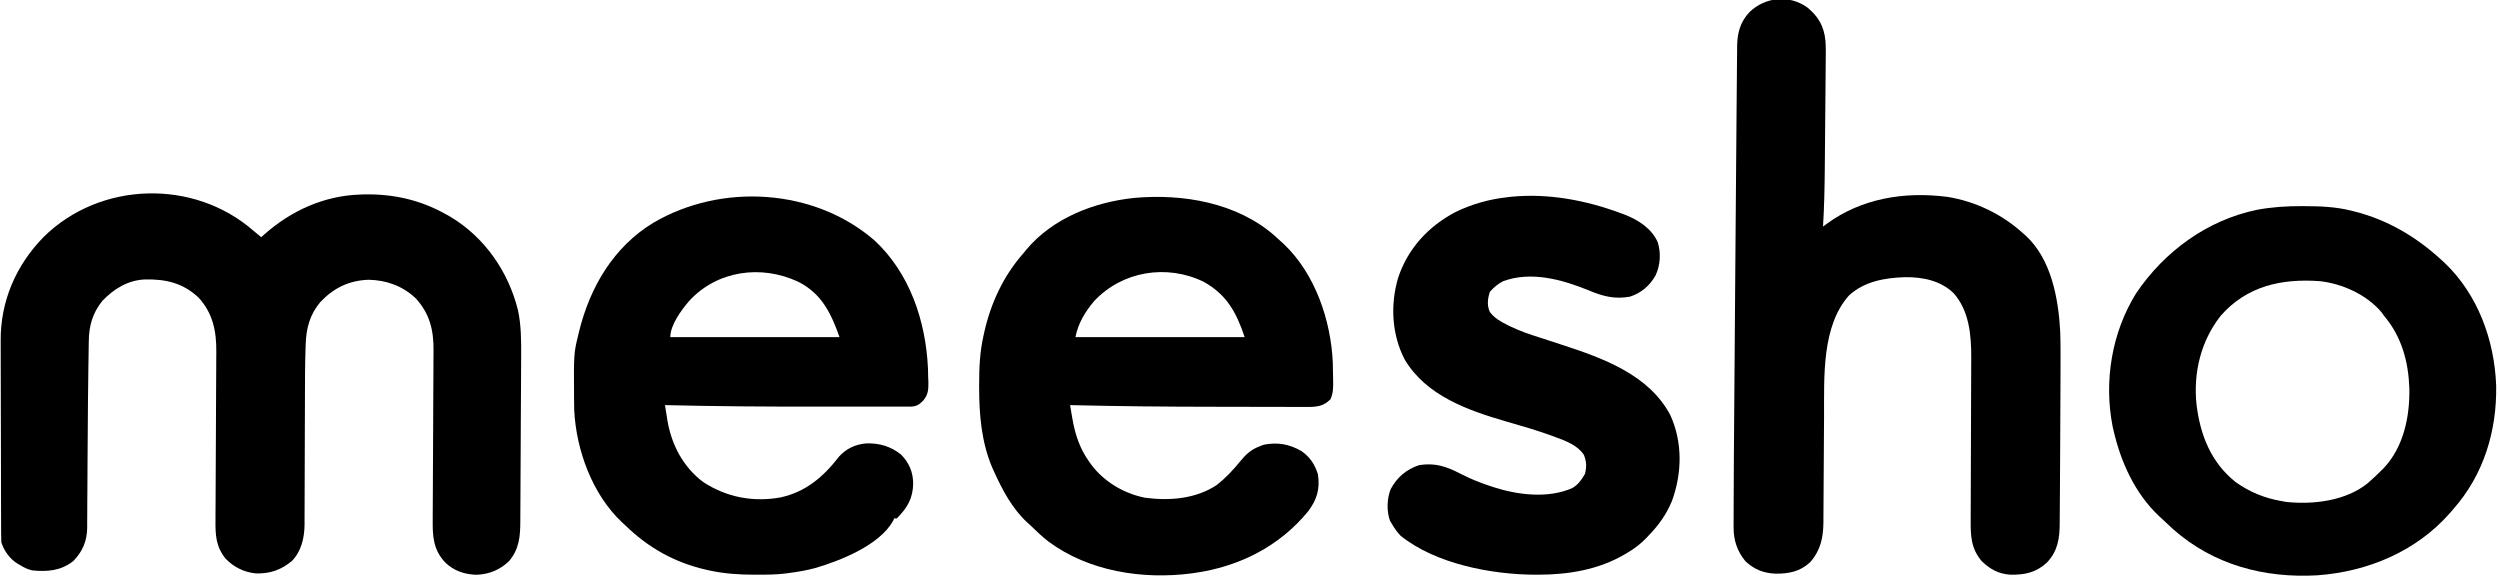 <?xml version="1.0" encoding="UTF-8"?>
<svg version="1.1" xmlns="http://www.w3.org/2000/svg" width="1876" height="433">
<path d="M0 0 C1.994 1.675 3.997 3.337 6 5 C6.764 4.31 7.529 3.621 8.316 2.91 C28.319 -14.787 53.019 -26.095 80 -27 C81.049 -27.04 82.099 -27.08 83.18 -27.121 C105.338 -27.548 125.693 -22.928 145 -12 C146.512 -11.149 146.512 -11.149 148.055 -10.281 C173.796 5.178 191.46 30.84 198.656 59.625 C201.136 71.001 201.14 82.567 201.069 94.157 C201.064 95.64 201.059 97.123 201.055 98.606 C201.041 102.598 201.021 106.589 200.998 110.581 C200.984 113.081 200.972 115.581 200.96 118.081 C200.917 126.82 200.867 135.559 200.813 144.297 C200.763 152.418 200.727 160.539 200.699 168.659 C200.674 175.658 200.637 182.656 200.592 189.654 C200.565 193.823 200.543 197.991 200.533 202.16 C200.523 206.078 200.499 209.997 200.464 213.915 C200.454 215.346 200.448 216.777 200.448 218.208 C200.445 229.537 199.55 239.06 192.086 247.957 C185.263 254.639 177.152 257.893 167.688 258.312 C158.541 258.044 150.611 255.408 144 249 C135.125 239.44 134.565 229.55 134.707 216.924 C134.713 215.414 134.717 213.903 134.72 212.393 C134.73 209.155 134.748 205.917 134.775 202.679 C134.815 197.551 134.833 192.422 134.847 187.294 C134.883 175.48 134.949 163.666 135.016 151.853 C135.076 141.025 135.13 130.197 135.16 119.369 C135.175 114.28 135.205 109.191 135.246 104.102 C135.268 100.925 135.278 97.748 135.284 94.572 C135.29 93.109 135.301 91.646 135.317 90.183 C135.485 74.804 132.522 62.363 121.945 50.848 C112.149 41.543 99.948 37.204 86.578 36.93 C71.737 37.49 60.324 43.09 50.25 53.812 C42.379 63.236 39.759 73.54 39.386 85.524 C39.348 86.567 39.311 87.609 39.272 88.684 C38.872 100.94 38.847 113.2 38.831 125.462 C38.825 129.722 38.809 133.982 38.79 138.242 C38.784 139.717 38.777 141.191 38.771 142.665 C38.768 143.402 38.765 144.138 38.761 144.897 C38.72 154.771 38.686 164.645 38.674 174.519 C38.666 181.246 38.643 187.972 38.605 194.698 C38.585 198.235 38.573 201.772 38.578 205.31 C38.583 209.242 38.558 213.174 38.53 217.107 C38.537 218.254 38.543 219.402 38.55 220.585 C38.436 230.47 36.169 240.722 29 248 C20.78 254.778 12.538 257.604 1.918 257.281 C-6.831 256.438 -14.721 252.502 -20.793 246.113 C-28.056 236.985 -28.421 228.453 -28.293 217.146 C-28.287 215.647 -28.283 214.148 -28.28 212.649 C-28.27 209.433 -28.251 206.217 -28.225 203.001 C-28.185 197.906 -28.167 192.811 -28.153 187.716 C-28.117 175.976 -28.051 164.236 -27.984 152.496 C-27.924 141.743 -27.87 130.989 -27.84 120.235 C-27.825 115.18 -27.795 110.126 -27.754 105.071 C-27.732 101.913 -27.722 98.755 -27.716 95.597 C-27.71 94.144 -27.699 92.691 -27.683 91.239 C-27.511 75.646 -30.223 62.005 -41.062 50.25 C-52.76 39.244 -65.854 36.361 -81.289 36.688 C-94.086 37.301 -104.44 43.643 -113.145 52.73 C-120.623 61.877 -123.264 71.698 -123.379 83.262 C-123.395 84.197 -123.412 85.133 -123.429 86.096 C-123.483 89.293 -123.522 92.49 -123.562 95.688 C-123.6 98.004 -123.638 100.321 -123.676 102.637 C-123.93 118.882 -124.049 135.126 -124.153 151.372 C-124.199 158.246 -124.251 165.12 -124.303 171.994 C-124.354 178.897 -124.391 185.8 -124.417 192.702 C-124.436 197.081 -124.468 201.46 -124.503 205.839 C-124.516 207.899 -124.525 209.959 -124.528 212.019 C-124.533 214.873 -124.556 217.726 -124.583 220.58 C-124.579 221.818 -124.579 221.818 -124.574 223.082 C-124.716 233.061 -128.029 240.849 -135 248 C-144.282 255.365 -154.575 256.16 -166 255 C-169.402 254.141 -172.06 252.89 -175 251 C-175.62 250.649 -176.24 250.299 -176.879 249.938 C-182.743 246.29 -186.827 240.518 -189 234 C-189.1 231.821 -189.139 229.639 -189.147 227.458 C-189.153 226.457 -189.153 226.457 -189.158 225.435 C-189.169 223.192 -189.173 220.95 -189.177 218.707 C-189.183 217.1 -189.19 215.493 -189.197 213.887 C-189.218 208.6 -189.228 203.314 -189.238 198.027 C-189.242 196.203 -189.246 194.378 -189.251 192.554 C-189.27 183.97 -189.284 175.387 -189.292 166.803 C-189.302 156.929 -189.328 147.054 -189.369 137.18 C-189.399 129.53 -189.414 121.881 -189.417 114.231 C-189.419 109.672 -189.428 105.113 -189.453 100.554 C-189.477 96.25 -189.481 91.947 -189.471 87.644 C-189.47 86.079 -189.476 84.514 -189.49 82.95 C-189.74 53.111 -178.087 26.106 -157.25 4.812 C-114.915 -36.957 -44.689 -38.894 0 0 Z " fill="#000000" transform="translate(190,173)"/>
<path d="M0 0 C8.37 6.908 12.449 14.041 13.59 24.824 C13.949 29.504 13.878 34.175 13.827 38.866 C13.815 40.532 13.815 40.532 13.802 42.231 C13.775 45.885 13.739 49.538 13.703 53.191 C13.681 55.754 13.66 58.316 13.639 60.879 C13.593 66.249 13.544 71.62 13.492 76.99 C13.433 83.144 13.38 89.299 13.33 95.453 C13.283 101.425 13.23 107.397 13.175 113.369 C13.152 115.884 13.131 118.399 13.111 120.914 C12.99 135.442 12.665 149.919 11.789 164.422 C12.647 163.789 13.505 163.157 14.39 162.505 C40.671 143.206 72.964 138.02 104.985 142.142 C126.047 145.449 146.046 155.121 161.789 169.422 C162.504 170.044 163.22 170.667 163.957 171.309 C183.175 189.04 188.428 218.488 189.789 243.422 C190.109 254.007 190.036 264.599 189.987 275.187 C189.976 277.633 189.969 280.079 189.962 282.525 C189.936 292.082 189.892 301.638 189.835 311.194 C189.797 317.704 189.77 324.213 189.747 330.722 C189.716 339.129 189.668 347.536 189.6 355.942 C189.564 360.424 189.534 364.904 189.519 369.386 C189.504 373.604 189.47 377.822 189.421 382.04 C189.406 383.586 189.398 385.132 189.397 386.677 C189.384 398.439 188.025 407.874 179.711 416.668 C171.532 424.132 163.137 425.872 152.223 425.664 C143.416 425.043 137.1 421.555 130.789 415.422 C122.729 405.829 122.498 396.312 122.594 384.242 C122.598 382.815 122.601 381.388 122.603 379.962 C122.609 376.901 122.621 373.841 122.639 370.78 C122.666 365.928 122.678 361.076 122.687 356.224 C122.711 345.042 122.755 333.859 122.799 322.677 C122.84 312.438 122.876 302.2 122.896 291.962 C122.906 287.152 122.925 282.342 122.953 277.532 C122.968 274.522 122.974 271.511 122.979 268.5 C122.984 266.468 123 264.436 123.016 262.404 C123.018 245.574 121.402 227.508 109.789 214.422 C99.953 204.954 86.607 202.263 73.312 202.422 C58.274 202.891 43.064 205.496 31.477 215.922 C10.692 238.819 12.688 277.485 12.559 306.179 C12.543 309.771 12.519 313.362 12.494 316.954 C12.424 327.152 12.363 337.351 12.312 347.549 C12.28 353.818 12.239 360.087 12.192 366.356 C12.176 368.731 12.164 371.107 12.155 373.482 C12.143 376.802 12.119 380.123 12.092 383.443 C12.091 384.41 12.091 385.378 12.09 386.375 C11.968 397.905 9.965 407.386 2.191 416.242 C-5.36 423.347 -13.904 425.025 -23.95 424.892 C-32.858 424.521 -39.827 421.755 -46.387 415.621 C-52.659 408.059 -55.377 399.766 -55.323 390.136 C-55.322 389.394 -55.322 388.652 -55.322 387.888 C-55.319 385.378 -55.309 382.868 -55.299 380.357 C-55.294 378.532 -55.291 376.707 -55.287 374.882 C-55.228 351.119 -55.038 327.356 -54.856 303.594 C-54.818 298.746 -54.782 293.898 -54.746 289.051 C-54.738 287.996 -54.738 287.996 -54.73 286.919 C-54.719 285.488 -54.708 284.057 -54.697 282.625 C-54.598 269.323 -54.496 256.02 -54.394 242.718 C-54.308 231.493 -54.224 220.268 -54.141 209.042 C-53.883 174.069 -53.606 139.095 -53.302 104.122 C-53.234 96.297 -53.172 88.473 -53.115 80.648 C-53.055 72.496 -52.986 64.343 -52.902 56.19 C-52.862 52.343 -52.826 48.495 -52.804 44.648 C-52.78 40.623 -52.734 36.6 -52.685 32.576 C-52.681 30.887 -52.681 30.887 -52.676 29.164 C-52.516 19.064 -50.391 10.862 -43.27 3.383 C-31.492 -7.883 -13.592 -9.702 0 0 Z " fill="#000000" transform="translate(1356.211,5.578)"/>
<path d="M0 0 C26.549 24.549 38.557 60.554 40.219 95.973 C40.277 98.232 40.329 100.491 40.375 102.75 C40.429 103.882 40.483 105.015 40.539 106.182 C40.635 112.056 40.417 115.844 36.531 120.434 C33.722 123.26 31.632 124.593 27.543 124.813 C26.618 124.814 25.692 124.814 24.739 124.814 C23.674 124.817 22.609 124.82 21.512 124.823 C20.342 124.821 19.172 124.819 17.967 124.817 C16.733 124.819 15.5 124.82 14.229 124.822 C10.827 124.826 7.425 124.825 4.023 124.822 C0.41 124.819 -3.202 124.822 -6.815 124.823 C-12.934 124.825 -19.054 124.823 -25.173 124.818 C-31.345 124.813 -37.517 124.813 -43.689 124.818 C-81.514 124.847 -119.309 124.617 -157.125 123.688 C-156.678 126.535 -156.224 129.381 -155.766 132.227 C-155.579 133.422 -155.579 133.422 -155.389 134.641 C-152.393 153.082 -143.587 170.17 -128.375 181.438 C-110.979 192.838 -90.976 196.65 -70.504 192.961 C-51.492 188.862 -38.265 177.538 -26.562 162.375 C-21.129 156.384 -14.471 153.187 -6.406 152.434 C3.513 152.037 12.296 154.56 20.086 160.844 C26.099 167.041 28.991 173.86 29.125 182.375 C28.947 193.676 24.829 200.613 16.875 208.688 C16.215 208.688 15.555 208.688 14.875 208.688 C14.511 209.55 14.511 209.55 14.141 210.43 C3.798 228.88 -25.5 240.425 -44.54 245.992 C-50.986 247.727 -57.51 248.817 -64.125 249.688 C-64.772 249.78 -65.42 249.873 -66.087 249.969 C-73.345 250.915 -80.628 250.931 -87.938 250.938 C-88.965 250.939 -88.965 250.939 -90.014 250.94 C-101.597 250.922 -112.792 250.201 -124.125 247.688 C-124.88 247.521 -125.635 247.355 -126.413 247.184 C-150.115 241.736 -169.806 230.596 -187.125 213.688 C-187.84 213.034 -188.556 212.38 -189.293 211.707 C-211.583 190.84 -223.739 157.507 -225.233 127.52 C-225.288 125.34 -225.315 123.161 -225.328 120.98 C-225.335 120.181 -225.342 119.382 -225.35 118.559 C-225.579 84.93 -225.579 84.93 -222.125 70.688 C-221.921 69.836 -221.717 68.985 -221.507 68.108 C-213.304 34.973 -195.65 4.93 -165.855 -13.148 C-114.758 -43.177 -45.154 -39.007 0 0 Z M-139.125 45.688 C-144.731 52.303 -153.125 63.453 -153.125 72.688 C-111.215 72.688 -69.305 72.688 -26.125 72.688 C-32.579 54.617 -39.538 40.037 -57 31.188 C-84.867 18.056 -118.131 22.65 -139.125 45.688 Z " fill="#000000" transform="translate(656.125,180.312)"/>
<path d="M0 0 C1.446 1.303 2.877 2.622 4.307 3.942 C4.969 4.535 5.632 5.128 6.315 5.739 C30.068 28.056 42.016 63.075 43.447 95.083 C43.548 98.599 43.591 102.112 43.619 105.63 C43.648 106.827 43.677 108.023 43.707 109.257 C43.744 114.266 43.741 117.981 41.662 122.587 C36.456 127.793 31.639 128.29 24.571 128.327 C23.412 128.317 22.253 128.308 21.058 128.299 C19.824 128.301 18.59 128.303 17.319 128.305 C13.929 128.307 10.54 128.296 7.151 128.279 C3.546 128.264 -0.058 128.265 -3.663 128.265 C-9.765 128.261 -15.866 128.246 -21.968 128.223 C-29.623 128.195 -37.278 128.184 -44.933 128.18 C-81.197 128.157 -117.438 127.813 -153.693 126.942 C-153.247 129.611 -152.794 132.279 -152.338 134.946 C-152.214 135.69 -152.09 136.435 -151.963 137.202 C-149.99 148.635 -146.477 159.425 -139.693 168.942 C-139.058 169.846 -138.422 170.749 -137.767 171.68 C-127.973 184.626 -113.466 193.148 -97.599 196.434 C-79.076 198.842 -59.695 197.421 -43.693 186.942 C-36.967 181.651 -31.384 175.7 -26.006 169.067 C-21.833 163.937 -17.914 160.349 -11.693 157.942 C-10.579 157.509 -9.466 157.076 -8.318 156.63 C2.073 154.659 10.58 156.139 19.787 161.344 C26.283 165.794 29.972 171.453 32.307 178.942 C33.867 189.999 31.583 197.724 25.057 206.505 C3.28 233.125 -27.095 248.255 -60.693 252.942 C-61.354 253.038 -62.015 253.134 -62.697 253.232 C-99.399 257.972 -139.822 251.694 -169.978 229.281 C-174.847 225.481 -179.275 221.248 -183.693 216.942 C-184.397 216.312 -185.101 215.681 -185.826 215.032 C-197.018 204.724 -204.516 190.661 -210.693 176.942 C-211.164 175.924 -211.634 174.905 -212.119 173.856 C-220.137 154.941 -221.928 134.416 -221.943 114.13 C-221.944 113.302 -221.944 112.474 -221.945 111.622 C-221.929 99.162 -221.472 87.135 -218.693 74.942 C-218.522 74.153 -218.35 73.364 -218.173 72.551 C-213.289 50.559 -203.692 29.863 -188.693 12.942 C-188.082 12.188 -187.471 11.434 -186.842 10.657 C-166.965 -13.321 -135.814 -25.399 -105.562 -28.542 C-68.818 -31.828 -28.434 -24.986 0 0 Z M-135.693 48.942 C-142.491 56.95 -147.621 65.582 -149.693 75.942 C-107.783 75.942 -65.873 75.942 -22.693 75.942 C-28.834 57.519 -36.075 44.098 -53.388 34.438 C-81.169 20.872 -114.695 26.39 -135.693 48.942 Z " fill="#000000" transform="translate(956.693,177.058)"/>
<path d="M0 0 C1.155 0.003 1.155 0.003 2.333 0.007 C14.045 0.059 25.396 0.469 36.812 3.312 C38.002 3.603 38.002 3.603 39.215 3.898 C64.574 10.299 85.617 22.804 104.812 40.312 C105.572 41 106.331 41.687 107.113 42.395 C132.273 66.345 144.669 100.606 145.941 134.773 C146.486 168.844 136.548 201.538 113.812 227.312 C113.02 228.238 112.227 229.164 111.41 230.117 C86.022 259.075 49.698 274.251 11.793 277.023 C-28.025 279.323 -66.238 269.17 -96.395 242.488 C-99.376 239.814 -102.286 237.073 -105.188 234.312 C-106.154 233.425 -106.154 233.425 -107.141 232.52 C-125.127 215.5 -135.723 192.1 -141.188 168.312 C-141.51 166.926 -141.51 166.926 -141.84 165.512 C-148.588 131.476 -142.537 94.772 -124.188 65.312 C-102.971 33.918 -70.828 10.418 -33.486 2.739 C-22.255 0.657 -11.384 -0.058 0 0 Z M-60.781 82.262 C-75.678 101.255 -81.357 124.799 -78.949 148.68 C-76.171 171.628 -68.136 192.321 -49.5 207.125 C-38.991 214.549 -27.875 219.131 -15.188 221.312 C-13.269 221.653 -13.269 221.653 -11.312 222 C8.869 224.035 32.955 221.2 49.349 208.083 C53.002 204.988 56.425 201.695 59.812 198.312 C60.708 197.435 60.708 197.435 61.621 196.539 C76.599 180.546 81.222 157.695 80.789 136.503 C80.031 116.468 74.993 97.875 61.812 82.312 C61.111 81.343 60.41 80.374 59.688 79.375 C48.547 66.361 30.613 58.234 13.812 56.312 C-15.04 54.182 -41.092 59.874 -60.781 82.262 Z " fill="#000000" transform="translate(1727.188,154.688)"/>
<path d="M0 0 C0.853 0.312 1.705 0.623 2.583 0.944 C13.005 4.96 23.046 11.218 27.812 21.75 C30.397 29.972 29.806 39.004 26.195 46.781 C21.731 54.494 15.573 59.882 7.027 62.664 C-4.544 64.806 -13.473 62.344 -24.014 57.922 C-43.873 49.833 -67.173 43.345 -88.125 51.062 C-92.057 52.997 -95.251 55.763 -98.125 59.062 C-99.805 64.104 -100.423 69.268 -98.125 74.215 C-94.625 78.818 -90.047 81.402 -84.945 83.93 C-84.246 84.277 -83.547 84.624 -82.827 84.982 C-75.691 88.424 -68.333 90.948 -60.79 93.336 C-57.627 94.339 -54.475 95.374 -51.322 96.407 C-48.996 97.168 -46.669 97.926 -44.341 98.683 C-13.43 108.77 21.18 121.111 37.289 151.562 C46.569 172.042 46.13 194.929 38.562 215.875 C34.317 226.181 28.613 234.077 20.875 242.062 C20.109 242.885 20.109 242.885 19.327 243.725 C15.101 248.15 10.678 251.485 5.438 254.625 C4.258 255.334 4.258 255.334 3.054 256.057 C-16.731 267.619 -39.145 271.292 -61.812 271.312 C-62.499 271.313 -63.186 271.314 -63.894 271.315 C-96.596 271.264 -138.9 263.266 -165.125 242.062 C-167.513 239.575 -169.372 237.025 -171.125 234.062 C-172.053 232.547 -172.053 232.547 -173 231 C-175.732 223.884 -175.392 214.138 -172.562 207.125 C-167.706 198.108 -160.833 192.298 -151.125 189.062 C-139.091 187.243 -130.834 190.039 -120.156 195.567 C-113.055 199.224 -105.965 202.133 -98.375 204.625 C-97.412 204.947 -96.449 205.268 -95.457 205.6 C-76.967 211.537 -54.565 214.294 -36.285 206.328 C-31.842 203.725 -29.239 200.038 -26.75 195.625 C-25.443 190.268 -25.557 186.495 -27.562 181.438 C-32.181 174.293 -41.069 170.913 -48.75 168.121 C-49.653 167.785 -50.556 167.449 -51.487 167.103 C-62.836 162.96 -74.439 159.632 -86.041 156.283 C-114.633 147.997 -145.775 137.021 -161.91 110.082 C-171.7 91.489 -172.928 69.134 -167.125 49.062 C-160.064 26.976 -144.464 9.969 -124.029 -0.758 C-112.009 -6.71 -98.449 -10.494 -85.125 -11.938 C-83.609 -12.119 -83.609 -12.119 -82.062 -12.305 C-54.177 -15.001 -26.086 -9.682 0 0 Z " fill="#000000" transform="translate(1216.125,159.938)"/>
</svg>
